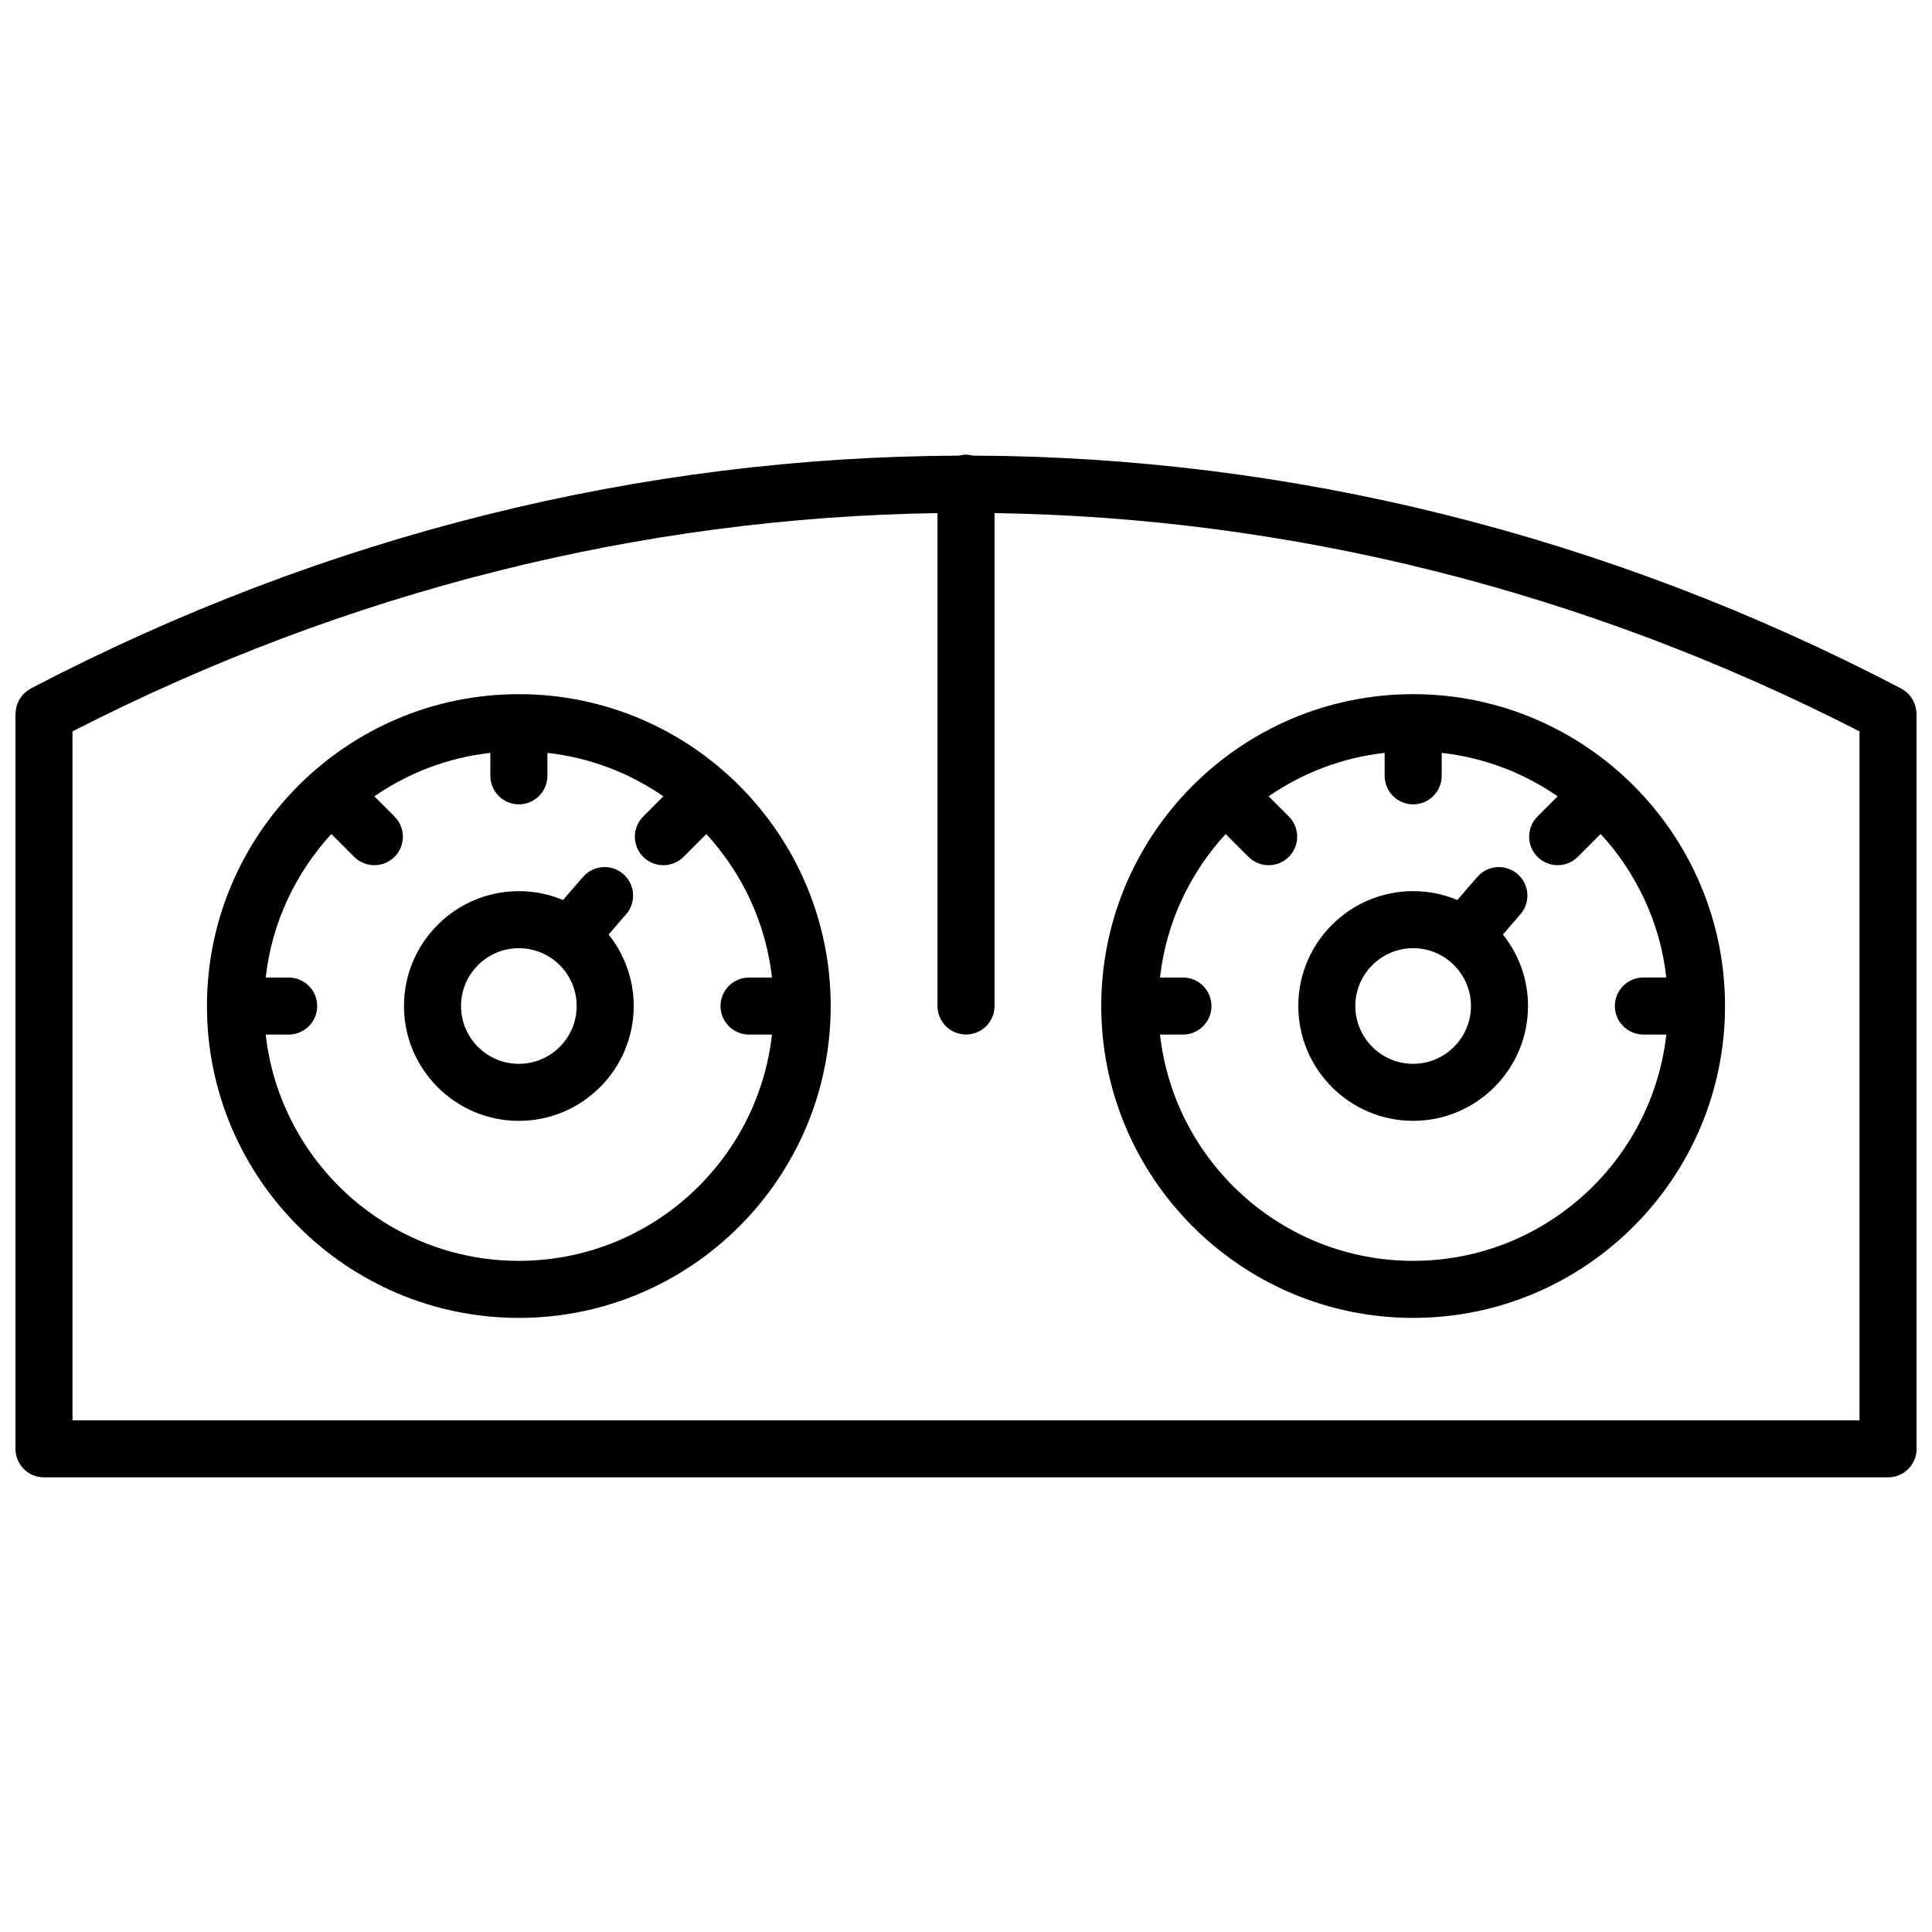 <?xml version="1.0" encoding="UTF-8"?>
<!-- Uploaded to: ICON Repo, www.svgrepo.com, Generator: ICON Repo Mixer Tools -->
<svg width="800px" height="800px" version="1.1" viewBox="144 144 512 512" xmlns="http://www.w3.org/2000/svg">
 <defs>
  <clipPath id="a">
   <path d="m148.09 264h503.81v272h-503.81z"/>
  </clipPath>
 </defs>
 <g clip-path="url(#a)">
  <path d="m651.82 332.35c0-0.023-0.004-0.051-0.004-0.07-0.055-0.469-0.152-0.922-0.289-1.359-0.012-0.02-0.016-0.039-0.02-0.055-0.137-0.434-0.316-0.848-0.523-1.246-0.023-0.047-0.051-0.086-0.074-0.133-0.203-0.363-0.434-0.711-0.695-1.031-0.059-0.07-0.117-0.141-0.176-0.215-0.25-0.289-0.52-0.555-0.805-0.801-0.102-0.086-0.195-0.16-0.297-0.242-0.289-0.223-0.59-0.418-0.906-0.594-0.082-0.047-0.141-0.105-0.227-0.152-78.168-40.848-162.03-61.398-245.94-61.703-0.598-0.152-1.219-0.262-1.867-0.262-0.648 0-1.27 0.105-1.867 0.262-83.914 0.301-167.79 20.852-245.95 61.703-0.102 0.051-0.176 0.121-0.266 0.176-0.289 0.16-0.559 0.336-0.82 0.539-0.133 0.102-0.258 0.207-0.383 0.316-0.258 0.223-0.492 0.457-0.715 0.711-0.09 0.105-0.18 0.211-0.266 0.324-0.223 0.289-0.43 0.59-0.609 0.906-0.051 0.09-0.102 0.176-0.145 0.266-0.18 0.348-0.332 0.715-0.457 1.094-0.023 0.074-0.051 0.145-0.07 0.223-0.109 0.387-0.195 0.781-0.25 1.188-0.012 0.086-0.016 0.172-0.023 0.258-0.027 0.242-0.078 0.469-0.078 0.711v194.79c0 4.172 3.379 7.559 7.559 7.559h488.7c4.172 0 7.559-3.387 7.559-7.559l-0.004-194.79c0-0.277-0.055-0.539-0.086-0.812zm-488.61 188.04v-182.57c73.027-37.402 151.04-56.672 229.23-57.844v130.62c0 4.172 3.379 7.559 7.559 7.559 4.176 0 7.559-3.387 7.559-7.559l-0.004-130.62c78.191 1.168 156.21 20.441 229.23 57.844v182.57z"/>
 </g>
 <path d="m281.5 327.96c-45.574 0-82.656 37.074-82.656 82.656 0 45.57 37.074 82.641 82.656 82.641 45.57 0 82.645-37.07 82.645-82.641 0-45.578-37.074-82.656-82.645-82.656zm0 150.18c-34.684 0-63.312-26.285-67.086-59.969h6.086c4.176 0 7.559-3.387 7.559-7.559s-3.379-7.559-7.559-7.559h-6.086c1.633-14.594 7.965-27.754 17.406-38.031l6.047 6.051c1.477 1.477 3.41 2.215 5.344 2.215 1.934 0 3.871-0.734 5.34-2.211 2.953-2.949 2.953-7.734 0.004-10.688l-5.344-5.352c8.934-6.176 19.41-10.246 30.738-11.516v6.082c0 4.176 3.379 7.559 7.559 7.559 4.176 0 7.559-3.379 7.559-7.559l-0.004-6.086c11.324 1.27 21.805 5.344 30.738 11.523l-5.344 5.352c-2.949 2.953-2.949 7.738 0.004 10.688 1.477 1.473 3.406 2.211 5.34 2.211s3.871-0.734 5.344-2.215l6.039-6.047c9.438 10.277 15.766 23.438 17.398 38.027h-6.082c-4.176 0-7.559 3.387-7.559 7.559 0 4.172 3.379 7.559 7.559 7.559h6.082c-3.773 33.68-32.398 59.965-67.082 59.965z"/>
 <path d="m309.93 386.29c2.731-3.152 2.394-7.93-0.766-10.66-3.148-2.731-7.93-2.394-10.66 0.766l-5.297 6.117c-3.606-1.508-7.559-2.348-11.707-2.348-16.781 0-30.441 13.652-30.441 30.434 0 16.785 13.652 30.441 30.441 30.441 16.785 0 30.441-13.652 30.441-30.441 0-7.16-2.504-13.738-6.656-18.941zm-28.43 39.637c-8.449 0-15.324-6.871-15.324-15.324 0-8.449 6.871-15.32 15.324-15.32s15.324 6.871 15.324 15.32c0.004 8.449-6.867 15.324-15.324 15.324z"/>
 <path d="m518.5 327.96c-45.578 0-82.656 37.074-82.656 82.656 0 45.57 37.074 82.641 82.656 82.641 45.574 0 82.648-37.07 82.648-82.641 0.008-45.578-37.074-82.656-82.648-82.656zm0 150.18c-34.688 0-63.312-26.285-67.086-59.969h6.082c4.172 0 7.559-3.387 7.559-7.559s-3.387-7.559-7.559-7.559h-6.082c1.633-14.59 7.961-27.754 17.402-38.031l6.039 6.051c1.477 1.477 3.414 2.215 5.352 2.215 1.934 0 3.871-0.734 5.344-2.211 2.953-2.949 2.953-7.734 0.004-10.688l-5.352-5.352c8.934-6.176 19.418-10.246 30.742-11.516v6.082c0 4.176 3.387 7.559 7.559 7.559 4.172 0 7.559-3.379 7.559-7.559v-6.086c11.324 1.27 21.801 5.344 30.738 11.516l-5.352 5.352c-2.949 2.953-2.949 7.738 0.004 10.688 1.477 1.473 3.41 2.211 5.344 2.211 1.934 0 3.875-0.734 5.352-2.215l6.047-6.051c9.438 10.277 15.766 23.438 17.398 38.031h-6.082c-4.172 0-7.559 3.387-7.559 7.559s3.387 7.559 7.559 7.559h6.082c-3.781 33.688-32.41 59.973-67.094 59.973z"/>
 <path d="m546.93 386.29c2.731-3.152 2.394-7.93-0.762-10.66-3.164-2.731-7.93-2.394-10.66 0.762l-5.301 6.117c-3.606-1.508-7.559-2.348-11.703-2.348-16.785 0-30.441 13.652-30.441 30.434 0 16.785 13.652 30.441 30.441 30.441 16.781 0 30.434-13.652 30.434-30.441 0-7.16-2.5-13.738-6.656-18.941zm-28.43 39.633c-8.453 0-15.324-6.871-15.324-15.324 0-8.449 6.871-15.32 15.324-15.32 8.449 0 15.32 6.871 15.32 15.32 0 8.449-6.871 15.324-15.32 15.324z"/>
</svg>